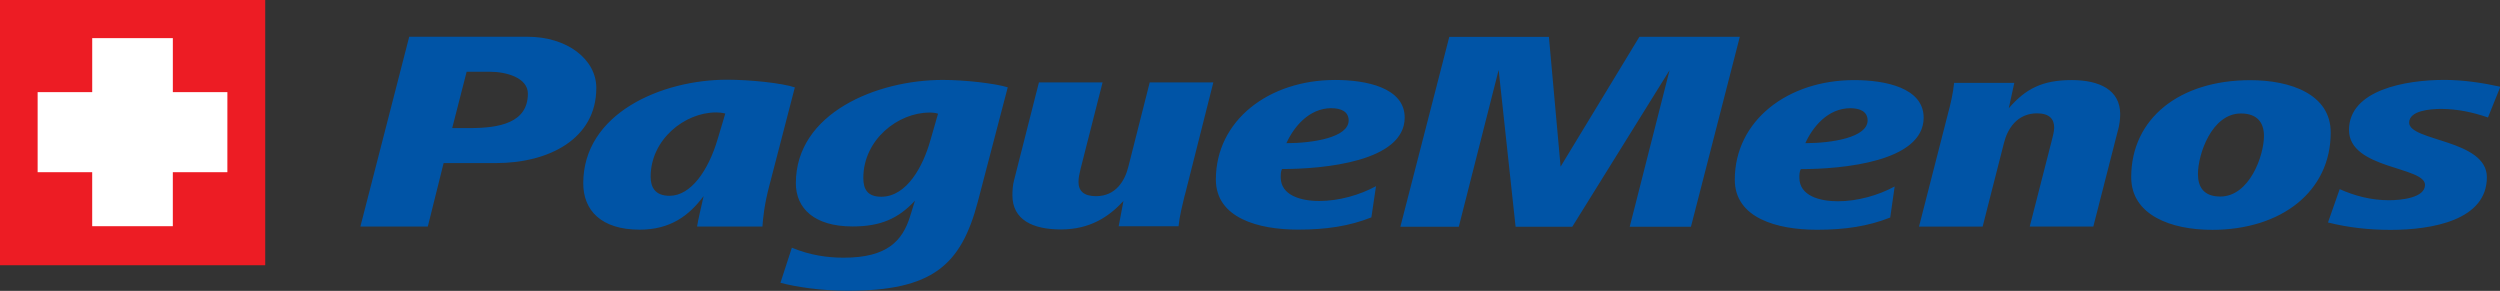<svg xmlns:dc="http://purl.org/dc/elements/1.1/" xmlns:cc="http://creativecommons.org/ns#" xmlns:rdf="http://www.w3.org/1999/02/22-rdf-syntax-ns#" xmlns:svg="http://www.w3.org/2000/svg" xmlns="http://www.w3.org/2000/svg" xmlns:sodipodi="http://sodipodi.sourceforge.net/DTD/sodipodi-0.dtd" xmlns:inkscape="http://www.inkscape.org/namespaces/inkscape" id="logo-paguemenos" width="276" height="32.109" viewBox="0 0 276 32.109" sodipodi:docname="pague-menos-logo.svg" inkscape:version="0.92.2 (5c3e80d, 2017-08-06)"><rect x="0" y="0" width="276" height="32.109" fill="#333333" stroke="none"/><defs id="defs9"></defs><g id="logo-paguemenos-g" inkscape:export-filename="G:\Users\suitedoalex\sites\pague-menos-logo-6.png" inkscape:export-xdpi="69.555138" inkscape:export-ydpi="69.555138"><path id="logo-paguemenos--bg" fill="#ED1C24" d="M0 0h29.28v29.282H0z"></path><path id="logo-paguemenos--cross" fill="#FFF" d="M25.104 10.174h-6.022V4.21H10.18v5.964H4.155v8.838h6.023v5.96h8.902v-5.96h6.022"></path><path id="logo-paguemenos--name" fill="#0054A6" d="M54.747 18.004h-5.772L47.23 25.01h-7.444l5.39-20.953H58.24c4.365 0 7.593 2.48 7.593 5.655 0 5.622-5.24 8.292-11.086 8.292M54.062 7.92h-2.544l-1.595 6.22h1.975c3.266 0 6.38-.596 6.38-3.8 0-1.73-2.317-2.42-4.216-2.42m30.906 12.44c-.607 2.293-.72 3.675-.796 4.65h-7.214c.114-.787.456-2.137.722-3.362-1.596 2.136-3.645 3.707-7.062 3.707-4.253 0-6.227-2.136-6.227-5.12 0-7.73 8.66-11.435 15.88-11.435 2.58 0 6.08.376 7.48.848L84.97 20.36zm-5.923-7.947c-3.456 0-7.215 2.985-7.215 7.1 0 1.162.495 2.104 2.09 2.104 2.354 0 4.29-2.795 5.316-6.282l.835-2.796c-.34-.1-.72-.13-1.02-.13m28.9 9.86c-1.86 7.06-5.05 9.83-14.39 9.83-2.96 0-5.77-.44-7.4-.88l1.26-3.87c2.05.85 3.99 1.1 5.73 1.1 4.83 0 6.5-1.89 7.33-4.59l.53-1.7C99.18 24.12 97.24 25 94.13 25c-4.253 0-6.268-2.01-6.268-4.775 0-7.76 8.964-11.402 16.218-11.402 2.43 0 5.733.376 7.175.816l-3.302 12.62zm-5.35-9.84c-3.45 0-7.29 2.98-7.29 7.22 0 1.19.42 2.07 1.98 2.07 2.85 0 4.64-3.42 5.43-6.25l.84-2.92c-.34-.1-.64-.13-.95-.13m28.18 9.14c-.26 1.1-.57 2.292-.68 3.423h-6.61l.53-2.795c-1.59 1.73-3.68 3.144-6.91 3.144-3.11 0-5.35-1.07-5.35-3.77 0-.565.04-1.13.19-1.697l2.738-10.77h7.027l-2.43 9.55c-.115.47-.23.972-.23 1.444 0 .977.57 1.57 1.938 1.57 2.2 0 3.19-1.726 3.57-3.265l2.356-9.298h7.023l-3.15 12.47zm10.75-2.92c-.15.28-.15.66-.15.94 0 1.98 2.21 2.61 4.25 2.61 2.17 0 4.49-.66 6.27-1.637L151.4 24c-2.468.976-5.013 1.35-8.088 1.35-4.408 0-9.08-1.285-9.08-5.53 0-6.5 5.81-10.992 13.175-10.992 3.417 0 7.67.85 7.67 4.15 0 4.87-8.96 5.684-13.555 5.684m5.47-6.72c-2.504 0-4.176 2.107-4.974 3.866 2.927 0 6.873-.63 6.873-2.512 0-.972-.83-1.35-1.9-1.35m39.69 13.086h-6.76l4.4-17.28-10.74 17.278h-6.26l-1.87-17.31-4.4 17.31h-6.45L160 4.073h11l1.29 14.323 8.697-14.33h11.087m6.73 14.61c-.153.28-.153.66-.153.94 0 1.98 2.2 2.604 4.25 2.604 2.17 0 4.48-.66 6.27-1.633l-.49 3.428c-2.47.975-5.01 1.35-8.09 1.35-4.4 0-9.07-1.287-9.07-5.527 0-6.5 5.81-10.995 13.18-10.995 3.417 0 7.67.844 7.67 4.144 0 4.87-8.962 5.683-13.556 5.683m5.47-6.724c-2.51 0-4.18 2.1-4.976 3.86 2.927 0 6.875-.63 6.875-2.51 0-.976-.832-1.35-1.9-1.35m29.55 2.387l-2.733 10.68h-7.02l2.43-9.485c.117-.503.27-.973.27-1.445 0-.94-.53-1.57-1.898-1.57-2.204 0-3.267 1.73-3.646 3.27l-2.355 9.234h-7.024l3.19-12.44c.305-1.13.57-2.263.685-3.426h6.644l-.607 2.8c1.86-2.16 3.72-3.11 6.947-3.11 3.04 0 5.354 1.07 5.354 3.77-.003.57-.08 1.13-.23 1.73m10.33 11.03c-4.44 0-8.885-1.6-8.885-5.81 0-6.5 5.355-10.71 13.138-10.71 4.445 0 8.887 1.54 8.887 5.78 0 6.47-5.392 10.746-13.137 10.746m3.224-12.85c-3.23 0-4.745 4.52-4.745 6.69 0 1.38.604 2.48 2.465 2.48 3.23 0 4.823-4.52 4.823-6.69 0-1.41-.685-2.48-2.545-2.48m27.27.44c-1.633-.567-3.38-.943-5.166-.943-1.21 0-3.53.19-3.53 1.51 0 2.074 8.58 1.855 8.58 6.034 0 4.74-6.03 5.81-10.63 5.81-2.35 0-4.665-.25-6.91-.817l1.29-3.68c1.67.75 3.5 1.224 5.43 1.224 1.33 0 3.99-.25 3.99-1.694 0-2.04-8.39-1.724-8.39-6.06 0-4.43 6.265-5.53 10.52-5.53 2.05 0 4.212.317 6.19.756l-1.37 3.396z"></path></g></svg>
